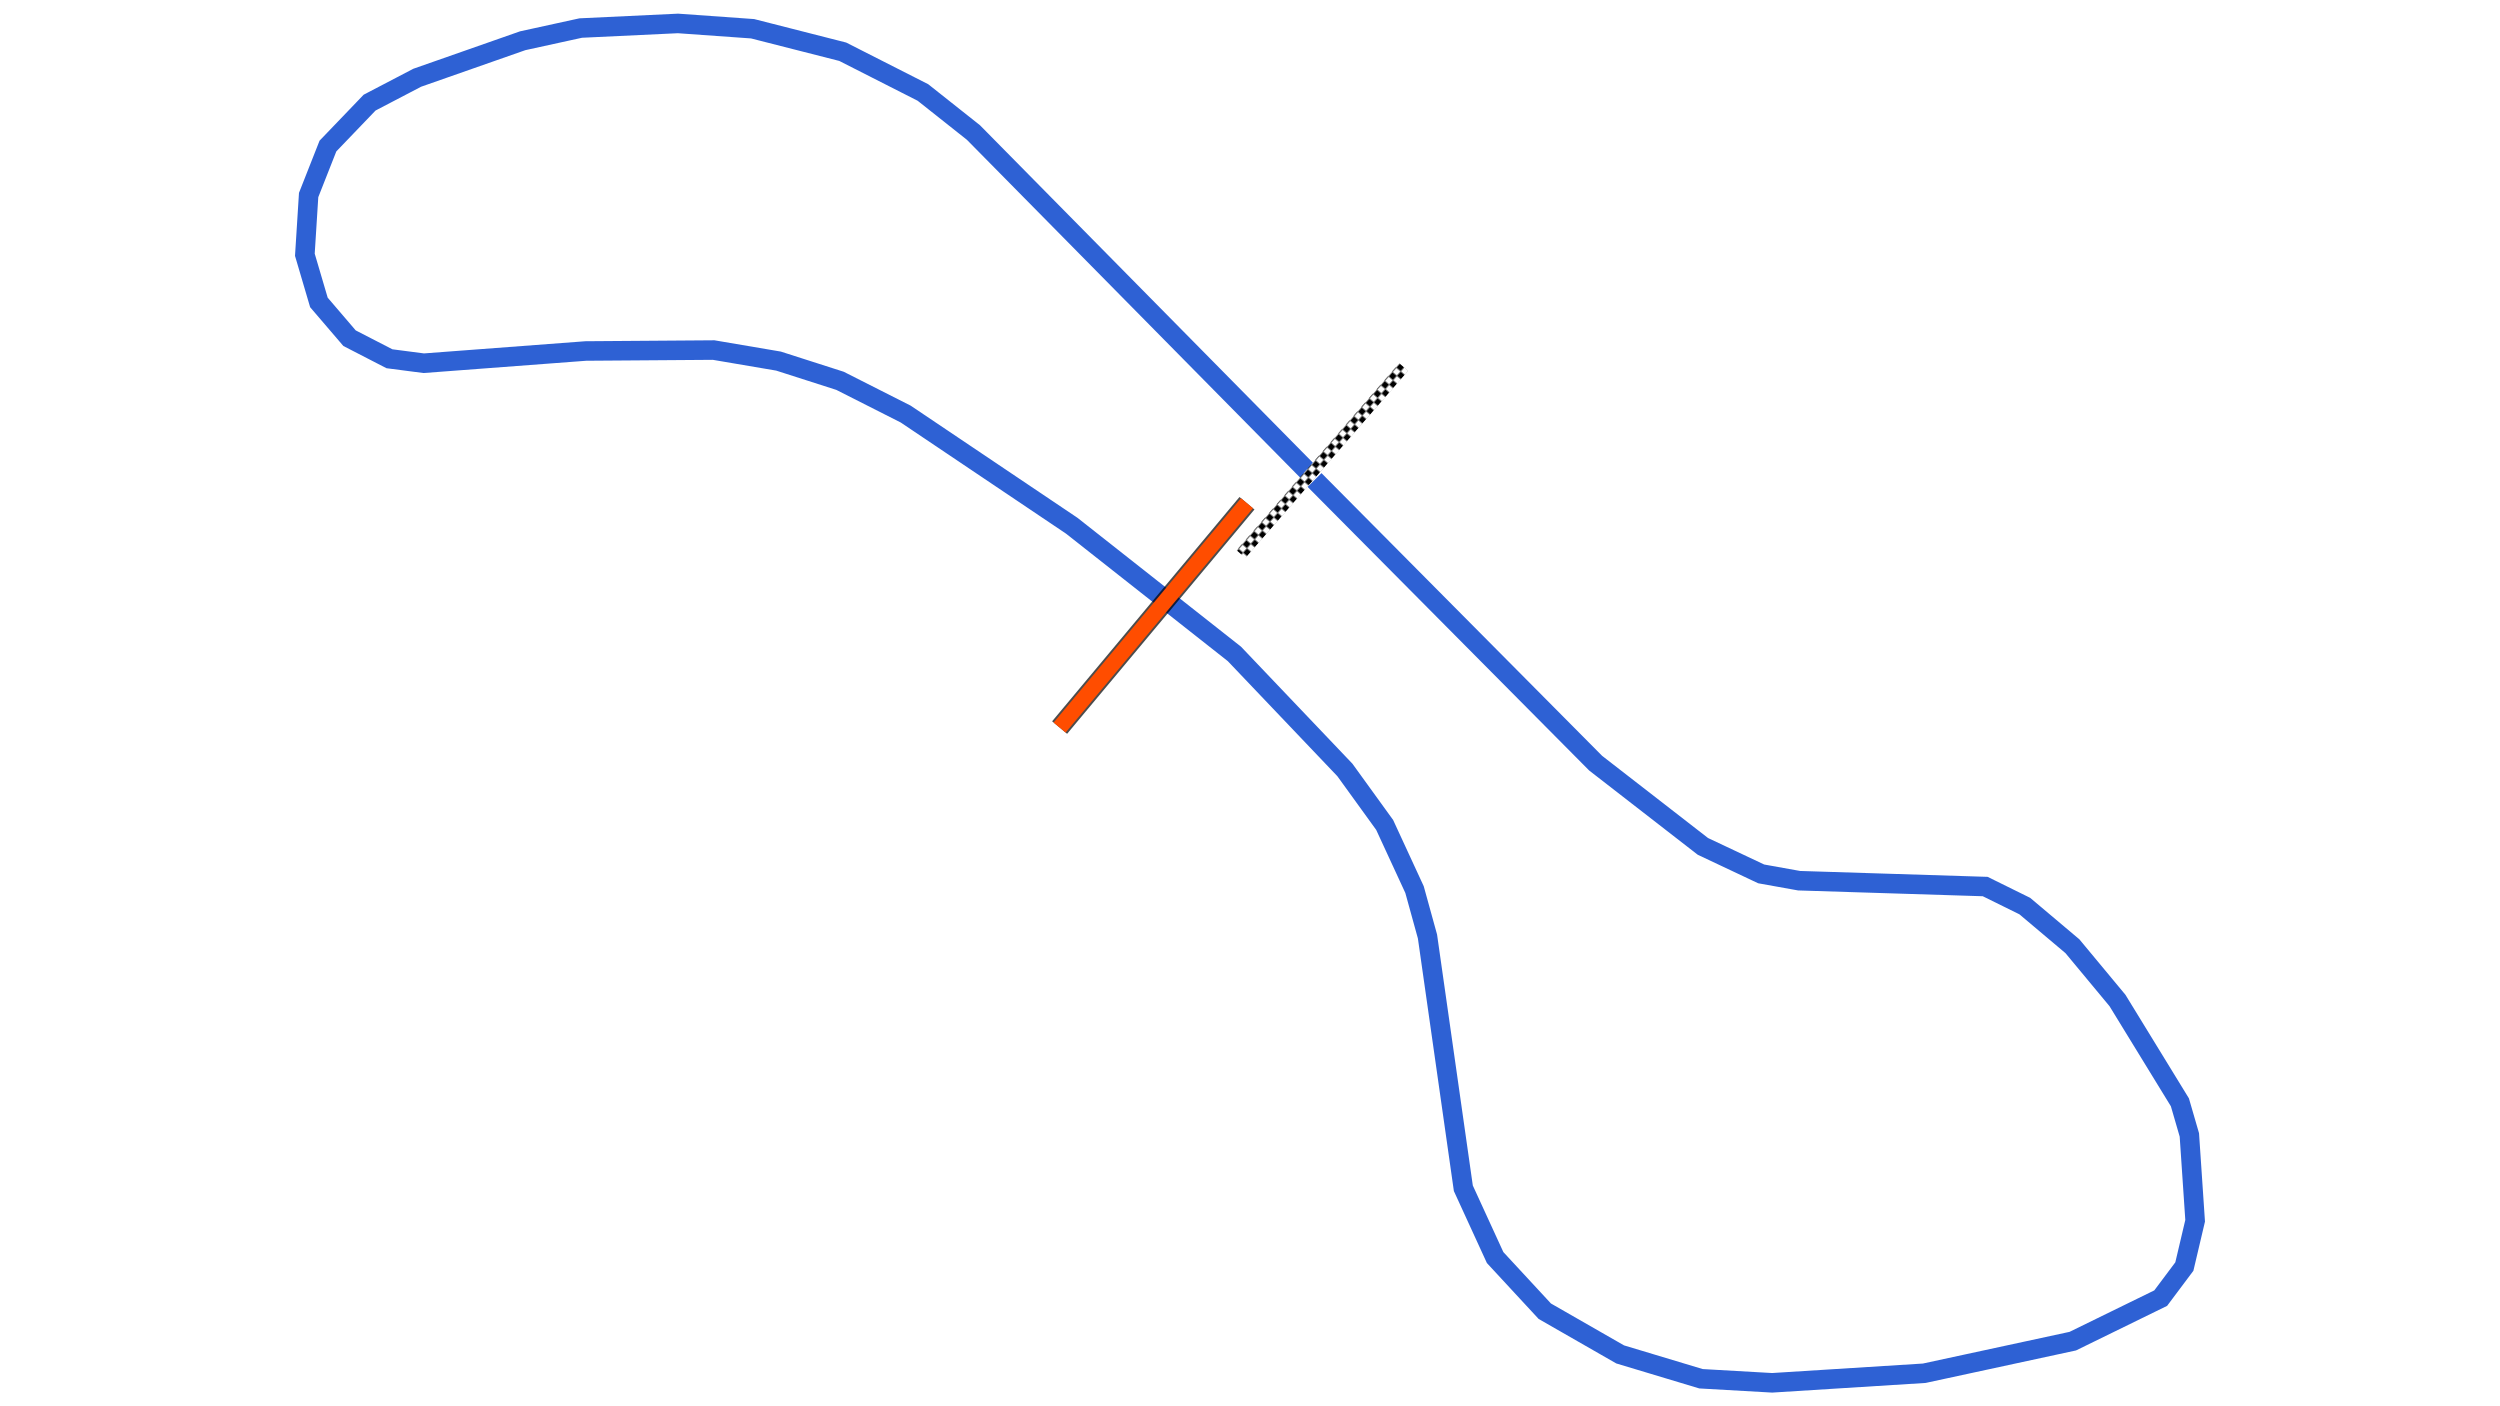 <svg xmlns="http://www.w3.org/2000/svg" viewBox="0 0 1280.00 720.00"><defs>
				<pattern id="checkered_0" x="0" y="0" width="6" height="6" patternUnits="userSpaceOnUse" patternTransform="rotate(131.00)">
					<rect width="3" height="3" fill="black"/>
					<rect x="3" y="0" width="3" height="3" fill="white"/>
					<rect x="0" y="3" width="3" height="3" fill="white"/>
					<rect x="3" y="3" width="3" height="3" fill="black"/>
				</pattern></defs><path d="M673.05,245.76L816.97,390.74L871.88,433.35L901.72,447.43L921.15,450.92L1016.42,453.91L1036.69,463.91L1061.08,484.47L1084.15,512.25L1116.11,564.39L1120.95,581.07L1123.91,625.04L1118.39,648.47L1106.28,664.64L1061.26,686.67L985.21,703.10L907.35,708.00L870.91,705.92L829.52,693.46L790.93,671.34L765.50,643.86L749.23,608.40L730.87,479.48L724.24,455.47L708.95,422.37L688.58,394.21L632.01,334.80L548.73,269.17L463.71,212.00L430.09,194.98L398.60,184.88L365.38,179.23L299.93,179.71L216.95,185.97L199.39,183.68L178.96,173.15L163.28,154.84L156.09,130.44L158.02,99.85L167.90,74.78L189.24,52.54L213.63,39.80L267.63,20.86L297.33,14.36L347.13,12.00L385.33,14.72L431.48,26.49L472.54,47.35L498.40,67.85L669.56,241.36" fill="none" stroke-width="10" stroke-opacity="1" stroke="#2E61D4"/><path d="M716.71,190.19L637.36,281.45" fill="none" stroke-width="6" stroke-linecap="square" stroke="url(#checkered_0)"/><path d="M638.45,257.66L542.52,372.51" fill="none" stroke="black" stroke-width="10" stroke-opacity="0.7"/><path d="M638.45,257.66L542.52,372.51" fill="none" stroke="#FF4D00" stroke-width="8.0" stroke-opacity="1.0"/></svg>
